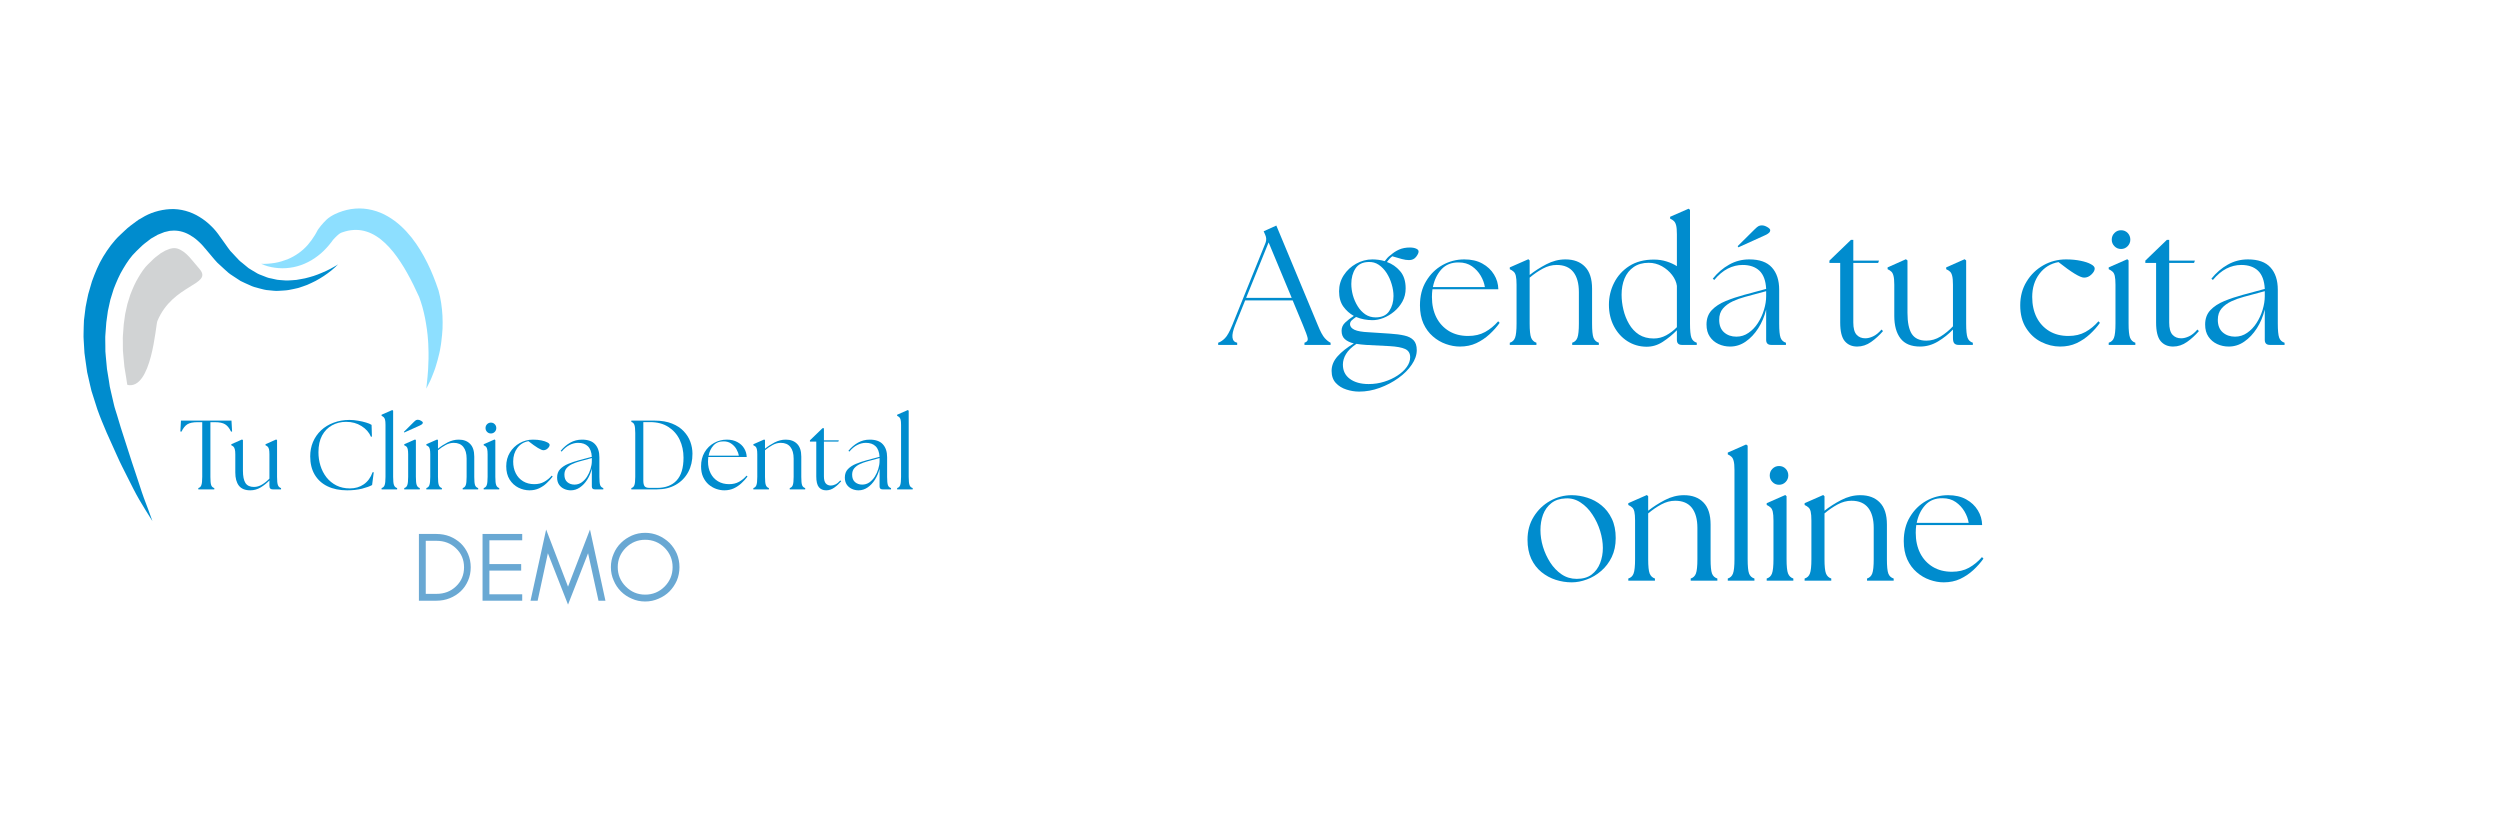 <svg xmlns="http://www.w3.org/2000/svg" xmlns:xlink="http://www.w3.org/1999/xlink" width="600" zoomAndPan="magnify" viewBox="0 0 450 150" height="200" preserveAspectRatio="xMidYMid meet" version="1.2"><defs><clipPath id="69cb1c0162"><path d="M 47 37.371 L 79.684 37.371 L 79.684 70 L 47 70 Z M 47 37.371 "/></clipPath><clipPath id="6d08d157f2"><path d="M 15 37.371 L 61 37.371 L 61 93.809 L 15 93.809 Z M 15 37.371 "/></clipPath></defs><g id="4508bf69e4"><rect x="0" width="450" y="0" height="150" style="fill:#ffffff;fill-opacity:1;stroke:none;"/><rect x="0" width="450" y="0" height="150" style="fill:#ffffff;fill-opacity:1;stroke:none;"/><g clip-rule="nonzero" clip-path="url(#69cb1c0162)"><path style=" stroke:none;fill-rule:nonzero;fill:#8ddfff;fill-opacity:1;" d="M 47.016 47.484 C 47.859 47.531 48.684 47.445 49.484 47.32 C 50.281 47.184 51.043 46.949 51.762 46.672 C 53.191 46.07 54.426 45.191 55.395 44.086 C 55.875 43.527 56.312 42.934 56.691 42.301 C 56.789 42.137 56.883 41.984 56.969 41.816 L 57.098 41.57 L 57.168 41.449 L 57.199 41.391 L 57.289 41.258 L 57.566 40.887 L 57.785 40.605 C 57.938 40.422 58.094 40.238 58.262 40.059 C 58.605 39.695 58.93 39.34 59.547 38.949 C 59.684 38.859 59.902 38.738 59.965 38.707 L 60.266 38.551 C 60.512 38.434 60.742 38.34 60.969 38.246 C 61.895 37.883 62.891 37.629 63.918 37.551 C 65.98 37.379 68.105 37.941 69.82 38.957 C 71.555 39.961 72.93 41.316 74.078 42.75 C 75.219 44.195 76.133 45.738 76.914 47.312 C 77.32 48.094 77.656 48.902 77.988 49.703 C 78.32 50.504 78.602 51.32 78.883 52.133 L 78.934 52.273 L 78.938 52.285 C 79.004 52.559 79.121 53.023 79.203 53.387 C 79.289 53.773 79.348 54.16 79.41 54.547 C 79.523 55.32 79.609 56.094 79.645 56.859 C 79.676 57.633 79.688 58.398 79.656 59.164 C 79.605 59.926 79.551 60.684 79.445 61.438 C 79.41 61.812 79.344 62.188 79.277 62.559 C 79.215 62.93 79.156 63.305 79.059 63.668 C 78.883 64.402 78.699 65.129 78.469 65.844 C 78.266 66.562 77.965 67.25 77.699 67.941 C 77.578 68.289 77.395 68.621 77.234 68.953 L 76.738 69.945 C 76.801 69.203 76.906 68.484 76.961 67.758 L 77.047 66.676 C 77.086 66.32 77.07 65.953 77.094 65.598 C 77.145 64.887 77.141 64.172 77.137 63.465 C 77.145 63.109 77.102 62.758 77.105 62.406 C 77.094 62.055 77.09 61.707 77.055 61.355 C 77.016 60.656 76.934 59.965 76.844 59.277 C 76.738 58.59 76.645 57.91 76.504 57.238 C 76.363 56.57 76.223 55.906 76.035 55.258 C 75.945 54.934 75.84 54.613 75.742 54.301 C 75.637 53.961 75.547 53.73 75.395 53.312 L 75.449 53.461 C 74.781 52 74.094 50.559 73.32 49.195 C 72.949 48.508 72.543 47.844 72.117 47.203 C 71.707 46.559 71.258 45.953 70.797 45.367 C 69.863 44.215 68.832 43.199 67.703 42.496 C 66.574 41.785 65.363 41.395 64.094 41.383 C 63.461 41.383 62.805 41.465 62.164 41.648 L 61.699 41.793 C 61.637 41.809 61.527 41.855 61.434 41.887 C 61.301 41.938 61.344 41.93 61.305 41.949 C 61.203 41.977 60.914 42.199 60.676 42.426 C 60.551 42.539 60.43 42.668 60.301 42.793 L 60.008 43.105 L 59.984 43.137 L 59.965 43.156 C 59.984 43.129 59.914 43.234 60.004 43.098 L 59.953 43.168 L 59.848 43.305 L 59.645 43.586 C 59.508 43.773 59.355 43.949 59.207 44.129 C 58.613 44.836 57.953 45.504 57.199 46.066 C 55.723 47.207 53.949 47.98 52.152 48.199 C 51.258 48.328 50.359 48.309 49.492 48.191 C 48.629 48.078 47.781 47.852 47.016 47.484 Z M 47.016 47.484 "/></g><path style=" stroke:none;fill-rule:nonzero;fill:#d1d3d4;fill-opacity:1;" d="M 35.922 48.426 C 35.809 48.293 34.504 46.742 34.504 46.742 L 34.496 46.742 L 34.184 46.371 L 33.957 46.129 L 33.789 45.961 C 33.703 45.879 33.625 45.793 33.539 45.723 L 33.418 45.617 C 33.18 45.398 32.875 45.188 32.523 44.992 C 32.129 44.773 31.734 44.66 31.363 44.66 C 31.297 44.66 31.234 44.664 31.172 44.672 L 30.98 44.691 C 30.844 44.727 30.754 44.746 30.664 44.766 C 30.609 44.773 30.57 44.785 30.539 44.793 L 29.77 45.102 L 28.926 45.586 L 27.938 46.344 C 27.777 46.465 27.551 46.691 27.312 46.926 C 27.102 47.133 26.891 47.344 26.68 47.539 C 25.992 48.184 25.418 49.078 24.906 49.945 C 24.352 50.852 23.918 51.844 23.449 53.059 C 23.266 53.613 23.09 54.172 22.926 54.734 L 22.531 56.527 L 22.277 58.355 L 22.121 60.441 C 22.094 60.68 22.102 61.016 22.113 61.371 C 22.117 61.668 22.121 61.969 22.117 62.266 L 22.125 63.109 L 22.207 64.047 L 22.391 66.016 C 22.508 66.703 22.625 67.395 22.73 68.09 L 22.867 69.012 L 22.93 69.285 C 27.305 70.238 28.023 58.531 28.32 57.809 C 31.082 51.109 38.387 51.309 35.922 48.426 Z M 35.922 48.426 "/><g clip-rule="nonzero" clip-path="url(#6d08d157f2)"><path style=" stroke:none;fill-rule:nonzero;fill:#008cce;fill-opacity:1;" d="M 60.848 47.59 C 60.465 47.988 60.051 48.355 59.617 48.707 C 59.18 49.051 58.738 49.391 58.27 49.691 C 57.805 50.02 57.305 50.273 56.816 50.559 C 56.32 50.832 55.793 51.039 55.277 51.285 C 54.75 51.504 54.191 51.656 53.645 51.844 C 53.09 51.992 52.516 52.082 51.941 52.203 C 51.367 52.301 50.777 52.301 50.184 52.348 C 49.59 52.41 49 52.293 48.402 52.25 C 47.801 52.227 47.227 52.051 46.645 51.902 C 46.059 51.754 45.473 51.602 44.941 51.328 C 44.398 51.078 43.832 50.852 43.301 50.574 L 41.801 49.59 C 41.281 49.273 40.848 48.883 40.418 48.477 L 39.109 47.273 C 38.695 46.855 38.348 46.395 37.965 45.953 L 36.836 44.613 L 36.914 44.715 L 36.551 44.281 L 36.23 43.934 C 35.996 43.715 35.781 43.48 35.543 43.285 C 35.078 42.863 34.574 42.523 34.055 42.234 C 33.023 41.668 31.93 41.422 30.84 41.535 C 30.566 41.52 30.297 41.621 30.02 41.676 C 29.75 41.73 29.473 41.789 29.203 41.93 L 28.383 42.258 L 27.578 42.723 L 27.176 42.949 L 26.789 43.25 L 26.016 43.844 C 25.5 44.242 25.043 44.758 24.547 45.211 C 23.586 46.117 22.875 47.184 22.188 48.34 C 21.488 49.477 20.965 50.734 20.469 52 C 20.262 52.648 20.055 53.297 19.863 53.953 L 19.422 55.969 L 19.137 58.023 L 18.98 60.105 C 18.906 60.797 18.973 61.504 18.961 62.203 L 18.969 63.262 L 19.059 64.316 L 19.258 66.434 C 19.379 67.137 19.5 67.836 19.605 68.543 L 19.766 69.609 L 20.004 70.656 L 20.492 72.762 C 20.617 73.387 20.91 74.156 21.105 74.844 L 21.746 76.98 C 22.664 79.77 23.52 82.59 24.48 85.395 C 24.973 86.789 25.383 88.234 25.891 89.617 C 26.422 90.988 26.934 92.383 27.438 93.805 C 26.645 92.555 25.855 91.281 25.09 89.984 C 24.328 88.68 23.684 87.344 23.008 86.012 C 22.34 84.672 21.641 83.348 21.039 81.969 L 19.188 77.855 C 18.602 76.461 18.043 75.164 17.516 73.664 L 16.82 71.477 L 16.469 70.375 L 16.203 69.258 C 16.02 68.504 15.852 67.75 15.688 66.996 C 15.562 66.234 15.469 65.461 15.359 64.691 L 15.203 63.535 L 15.133 62.363 C 15.105 61.582 15.004 60.805 15.043 60.016 C 15.066 59.23 15.066 58.438 15.113 57.652 L 15.406 55.289 C 15.547 54.504 15.723 53.727 15.883 52.945 C 16.09 52.172 16.32 51.398 16.555 50.637 C 17.113 49.125 17.711 47.617 18.566 46.211 C 19.402 44.836 20.398 43.43 21.613 42.305 C 22.223 41.758 22.766 41.172 23.43 40.668 L 24.438 39.918 L 24.945 39.551 L 25.512 39.23 C 26.949 38.316 28.762 37.742 30.617 37.641 C 32.5 37.539 34.406 38.105 35.922 39.055 C 36.684 39.523 37.383 40.066 37.992 40.672 C 38.312 40.965 38.59 41.285 38.867 41.613 L 39.258 42.113 C 39.387 42.293 39.516 42.465 39.574 42.562 L 39.656 42.668 L 40.551 43.918 C 40.855 44.332 41.133 44.773 41.457 45.164 L 42.492 46.27 C 42.832 46.648 43.176 47.023 43.582 47.309 L 44.742 48.266 C 45.152 48.543 45.594 48.77 46.016 49.035 C 46.434 49.32 46.898 49.484 47.363 49.656 C 47.824 49.84 48.285 50.047 48.785 50.113 C 49.273 50.191 49.758 50.383 50.27 50.398 C 50.77 50.422 51.281 50.504 51.793 50.488 C 52.309 50.449 52.828 50.445 53.344 50.383 C 53.859 50.285 54.379 50.215 54.898 50.102 C 55.406 49.957 55.934 49.855 56.438 49.676 C 56.938 49.488 57.457 49.336 57.941 49.102 C 58.949 48.695 59.914 48.176 60.848 47.59 Z M 60.848 47.59 "/></g><g style="fill:#008cce;fill-opacity:1;"><g transform="translate(32.183, 88.087)"><path style="stroke:none" d="M 3.516 0 L 3.516 -0.234 C 3.785 -0.316 3.969 -0.492 4.062 -0.766 C 4.164 -1.035 4.219 -1.531 4.219 -2.25 L 4.219 -12.094 L 3.359 -12.094 C 2.566 -12.094 1.961 -11.969 1.547 -11.719 C 1.141 -11.469 0.785 -11.023 0.484 -10.391 L 0.281 -10.422 L 0.391 -12.375 L 9.484 -12.375 L 9.594 -10.422 L 9.406 -10.391 C 9.102 -11.023 8.742 -11.469 8.328 -11.719 C 7.922 -11.969 7.316 -12.094 6.516 -12.094 L 5.688 -12.094 L 5.688 -2.25 C 5.688 -1.531 5.734 -1.035 5.828 -0.766 C 5.93 -0.492 6.117 -0.316 6.391 -0.234 L 6.391 0 Z M 3.516 0 "/></g></g><g style="fill:#008cce;fill-opacity:1;"><g transform="translate(41.198, 88.087)"><path style="stroke:none" d="M 3.859 0.172 C 2.922 0.172 2.234 -0.109 1.797 -0.672 C 1.367 -1.234 1.156 -2.023 1.156 -3.047 L 1.156 -6.312 C 1.156 -6.719 1.125 -7.023 1.062 -7.234 C 1.008 -7.441 0.93 -7.594 0.828 -7.688 C 0.734 -7.781 0.602 -7.863 0.438 -7.938 L 0.438 -8.125 L 2.375 -8.984 L 2.531 -8.859 L 2.531 -3.359 C 2.531 -2.359 2.68 -1.617 2.984 -1.141 C 3.297 -0.672 3.801 -0.438 4.5 -0.438 C 5.02 -0.438 5.516 -0.582 5.984 -0.875 C 6.461 -1.164 6.898 -1.52 7.297 -1.938 L 7.297 -6.312 C 7.297 -6.719 7.27 -7.023 7.219 -7.234 C 7.164 -7.441 7.086 -7.594 6.984 -7.688 C 6.891 -7.781 6.758 -7.863 6.594 -7.938 L 6.594 -8.125 L 8.516 -8.984 L 8.672 -8.859 L 8.672 -2.25 C 8.672 -1.531 8.723 -1.035 8.828 -0.766 C 8.93 -0.492 9.117 -0.316 9.391 -0.234 L 9.391 0 L 7.875 0 C 7.688 0 7.539 -0.051 7.438 -0.156 C 7.344 -0.258 7.297 -0.441 7.297 -0.703 L 7.297 -1.609 C 6.848 -1.141 6.328 -0.723 5.734 -0.359 C 5.141 -0.004 4.516 0.172 3.859 0.172 Z M 3.859 0.172 "/></g></g><g style="fill:#008cce;fill-opacity:1;"><g transform="translate(51.203, 88.087)"><path style="stroke:none" d=""/></g></g><g style="fill:#008cce;fill-opacity:1;"><g transform="translate(54.915, 88.087)"><path style="stroke:none" d="M 7.578 0.172 C 6.223 0.172 5.047 -0.066 4.047 -0.547 C 3.055 -1.023 2.285 -1.723 1.734 -2.641 C 1.191 -3.555 0.922 -4.656 0.922 -5.938 C 0.922 -6.875 1.086 -7.738 1.422 -8.531 C 1.766 -9.332 2.25 -10.031 2.875 -10.625 C 3.508 -11.219 4.258 -11.676 5.125 -12 C 6 -12.332 6.953 -12.5 7.984 -12.5 C 8.492 -12.5 9.008 -12.453 9.531 -12.359 C 10.062 -12.273 10.539 -12.164 10.969 -12.031 C 11.406 -11.906 11.738 -11.766 11.969 -11.609 L 12.031 -9.5 L 11.859 -9.469 C 11.516 -10.27 10.941 -10.914 10.141 -11.406 C 9.348 -11.906 8.43 -12.156 7.391 -12.156 C 6.453 -12.156 5.609 -11.945 4.859 -11.531 C 4.109 -11.125 3.508 -10.516 3.062 -9.703 C 2.625 -8.891 2.406 -7.883 2.406 -6.688 C 2.406 -5.852 2.523 -5.047 2.766 -4.266 C 3.004 -3.492 3.363 -2.797 3.844 -2.172 C 4.332 -1.555 4.93 -1.066 5.641 -0.703 C 6.348 -0.348 7.16 -0.172 8.078 -0.172 C 9.023 -0.172 9.852 -0.414 10.562 -0.906 C 11.281 -1.406 11.812 -2.133 12.156 -3.094 L 12.359 -3.078 L 12.062 -0.781 C 11.656 -0.551 11.051 -0.332 10.25 -0.125 C 9.457 0.07 8.566 0.172 7.578 0.172 Z M 7.578 0.172 "/></g></g><g style="fill:#008cce;fill-opacity:1;"><g transform="translate(68.014, 88.087)"><path style="stroke:none" d="M 0.672 0 L 0.672 -0.234 C 0.941 -0.316 1.125 -0.492 1.219 -0.766 C 1.32 -1.035 1.375 -1.531 1.375 -2.25 L 1.375 -11.609 C 1.375 -12.023 1.348 -12.332 1.297 -12.531 C 1.242 -12.738 1.164 -12.891 1.062 -12.984 C 0.969 -13.078 0.836 -13.16 0.672 -13.234 L 0.672 -13.438 L 2.594 -14.281 L 2.75 -14.156 L 2.75 -2.25 C 2.75 -1.531 2.801 -1.035 2.906 -0.766 C 3.008 -0.492 3.195 -0.316 3.469 -0.234 L 3.469 0 Z M 0.672 0 "/></g></g><g style="fill:#008cce;fill-opacity:1;"><g transform="translate(72.203, 88.087)"><path style="stroke:none" d="M 0.562 0 L 0.562 -0.234 C 0.832 -0.316 1.016 -0.492 1.109 -0.766 C 1.211 -1.035 1.266 -1.531 1.266 -2.25 L 1.266 -6.312 C 1.266 -6.719 1.238 -7.023 1.188 -7.234 C 1.145 -7.441 1.07 -7.594 0.969 -7.688 C 0.863 -7.781 0.727 -7.863 0.562 -7.938 L 0.562 -8.125 L 2.516 -8.984 L 2.656 -8.859 L 2.656 -2.25 C 2.656 -1.531 2.707 -1.035 2.812 -0.766 C 2.914 -0.492 3.098 -0.316 3.359 -0.234 L 3.359 0 Z M 0.5 -10.359 L 2.281 -12.125 C 2.469 -12.312 2.609 -12.426 2.703 -12.469 C 2.805 -12.508 2.91 -12.531 3.016 -12.531 C 3.203 -12.531 3.395 -12.469 3.594 -12.344 C 3.801 -12.227 3.906 -12.117 3.906 -12.016 C 3.906 -11.922 3.863 -11.832 3.781 -11.75 C 3.707 -11.676 3.57 -11.594 3.375 -11.5 L 0.562 -10.234 Z M 0.5 -10.359 "/></g></g><g style="fill:#008cce;fill-opacity:1;"><g transform="translate(76.18, 88.087)"><path style="stroke:none" d="M 0.562 0 L 0.562 -0.234 C 0.832 -0.316 1.016 -0.492 1.109 -0.766 C 1.211 -1.035 1.266 -1.531 1.266 -2.25 L 1.266 -6.312 C 1.266 -6.719 1.238 -7.023 1.188 -7.234 C 1.145 -7.441 1.07 -7.594 0.969 -7.688 C 0.863 -7.781 0.727 -7.863 0.562 -7.938 L 0.562 -8.125 L 2.516 -8.984 L 2.656 -8.859 L 2.656 -7.328 C 3.164 -7.742 3.742 -8.117 4.391 -8.453 C 5.047 -8.785 5.711 -8.953 6.391 -8.953 C 7.266 -8.953 7.945 -8.695 8.438 -8.188 C 8.938 -7.688 9.188 -6.922 9.188 -5.891 L 9.188 -2.25 C 9.188 -1.531 9.234 -1.035 9.328 -0.766 C 9.43 -0.492 9.617 -0.316 9.891 -0.234 L 9.891 0 L 7.109 0 L 7.109 -0.234 C 7.379 -0.316 7.562 -0.492 7.656 -0.766 C 7.758 -1.035 7.812 -1.531 7.812 -2.25 L 7.812 -5.531 C 7.812 -6.445 7.613 -7.148 7.219 -7.641 C 6.832 -8.129 6.254 -8.375 5.484 -8.375 C 4.992 -8.375 4.508 -8.242 4.031 -7.984 C 3.562 -7.734 3.102 -7.422 2.656 -7.047 L 2.656 -2.25 C 2.656 -1.531 2.707 -1.035 2.812 -0.766 C 2.914 -0.492 3.098 -0.316 3.359 -0.234 L 3.359 0 Z M 0.562 0 "/></g></g><g style="fill:#008cce;fill-opacity:1;"><g transform="translate(86.504, 88.087)"><path style="stroke:none" d="M 0.562 0 L 0.562 -0.234 C 0.832 -0.316 1.016 -0.492 1.109 -0.766 C 1.211 -1.035 1.266 -1.531 1.266 -2.25 L 1.266 -6.312 C 1.266 -6.719 1.238 -7.023 1.188 -7.234 C 1.145 -7.441 1.07 -7.594 0.969 -7.688 C 0.863 -7.781 0.727 -7.863 0.562 -7.938 L 0.562 -8.125 L 2.516 -8.984 L 2.656 -8.859 L 2.656 -2.25 C 2.656 -1.531 2.707 -1.035 2.812 -0.766 C 2.914 -0.492 3.098 -0.316 3.359 -0.234 L 3.359 0 Z M 0.891 -11.031 C 0.891 -11.312 0.984 -11.547 1.172 -11.734 C 1.359 -11.922 1.586 -12.016 1.859 -12.016 C 2.141 -12.016 2.367 -11.922 2.547 -11.734 C 2.734 -11.547 2.828 -11.312 2.828 -11.031 C 2.828 -10.77 2.734 -10.539 2.547 -10.344 C 2.359 -10.156 2.129 -10.062 1.859 -10.062 C 1.586 -10.062 1.359 -10.156 1.172 -10.344 C 0.984 -10.539 0.891 -10.77 0.891 -11.031 Z M 0.891 -11.031 "/></g></g><g style="fill:#008cce;fill-opacity:1;"><g transform="translate(90.481, 88.087)"><path style="stroke:none" d="M 4.828 0.172 C 4.141 0.172 3.473 0.008 2.828 -0.312 C 2.191 -0.633 1.664 -1.117 1.25 -1.766 C 0.844 -2.41 0.641 -3.207 0.641 -4.156 C 0.641 -5.082 0.859 -5.906 1.297 -6.625 C 1.742 -7.352 2.332 -7.922 3.062 -8.328 C 3.789 -8.742 4.582 -8.953 5.438 -8.953 C 6.008 -8.953 6.52 -8.906 6.969 -8.812 C 7.426 -8.719 7.785 -8.598 8.047 -8.453 C 8.316 -8.316 8.453 -8.164 8.453 -8 C 8.453 -7.801 8.336 -7.594 8.109 -7.375 C 7.879 -7.156 7.617 -7.047 7.328 -7.047 C 6.922 -7.047 6.023 -7.586 4.641 -8.672 C 3.816 -8.535 3.148 -8.129 2.641 -7.453 C 2.141 -6.785 1.891 -5.973 1.891 -5.016 C 1.891 -4.211 2.047 -3.504 2.359 -2.891 C 2.672 -2.273 3.113 -1.797 3.688 -1.453 C 4.258 -1.109 4.926 -0.938 5.688 -0.938 C 6.375 -0.938 6.969 -1.078 7.469 -1.359 C 7.977 -1.641 8.43 -2.008 8.828 -2.469 L 9 -2.312 C 8.695 -1.906 8.336 -1.508 7.922 -1.125 C 7.516 -0.738 7.055 -0.426 6.547 -0.188 C 6.035 0.051 5.461 0.172 4.828 0.172 Z M 4.828 0.172 "/></g></g><g style="fill:#008cce;fill-opacity:1;"><g transform="translate(99.655, 88.087)"><path style="stroke:none" d="M 7.406 0 C 7.051 0 6.875 -0.176 6.875 -0.531 L 6.875 -3.719 C 6.695 -3 6.422 -2.344 6.047 -1.75 C 5.672 -1.156 5.227 -0.688 4.719 -0.344 C 4.219 0 3.676 0.172 3.094 0.172 C 2.656 0.172 2.25 0.082 1.875 -0.094 C 1.5 -0.27 1.195 -0.523 0.969 -0.859 C 0.738 -1.203 0.625 -1.629 0.625 -2.141 C 0.625 -2.754 0.805 -3.254 1.172 -3.641 C 1.535 -4.023 2.02 -4.344 2.625 -4.594 C 3.227 -4.844 3.879 -5.062 4.578 -5.25 L 6.875 -5.859 C 6.82 -6.723 6.582 -7.359 6.156 -7.766 C 5.738 -8.172 5.156 -8.375 4.406 -8.375 C 3.875 -8.375 3.359 -8.242 2.859 -7.984 C 2.359 -7.734 1.883 -7.336 1.438 -6.797 L 1.266 -6.938 C 1.773 -7.562 2.348 -8.051 2.984 -8.406 C 3.629 -8.77 4.336 -8.953 5.109 -8.953 C 6.18 -8.953 6.969 -8.672 7.469 -8.109 C 7.977 -7.555 8.234 -6.781 8.234 -5.781 L 8.234 -2.25 C 8.234 -1.531 8.281 -1.035 8.375 -0.766 C 8.477 -0.492 8.664 -0.316 8.938 -0.234 L 8.938 0 Z M 1.938 -2.641 C 1.938 -2.055 2.109 -1.613 2.453 -1.312 C 2.805 -1.008 3.238 -0.859 3.75 -0.859 C 4.219 -0.859 4.645 -0.988 5.031 -1.25 C 5.414 -1.52 5.742 -1.867 6.016 -2.297 C 6.285 -2.723 6.492 -3.18 6.641 -3.672 C 6.797 -4.172 6.875 -4.648 6.875 -5.109 L 6.875 -5.641 L 4.641 -5.031 C 4.211 -4.914 3.785 -4.758 3.359 -4.562 C 2.941 -4.375 2.598 -4.125 2.328 -3.812 C 2.066 -3.508 1.938 -3.117 1.938 -2.641 Z M 1.938 -2.641 "/></g></g><g style="fill:#008cce;fill-opacity:1;"><g transform="translate(109.024, 88.087)"><path style="stroke:none" d=""/></g></g><g style="fill:#008cce;fill-opacity:1;"><g transform="translate(112.736, 88.087)"><path style="stroke:none" d="M 0.906 0 L 0.906 -0.234 C 1.176 -0.316 1.359 -0.492 1.453 -0.766 C 1.555 -1.035 1.609 -1.531 1.609 -2.25 L 1.609 -10.125 C 1.609 -10.852 1.555 -11.348 1.453 -11.609 C 1.359 -11.879 1.176 -12.055 0.906 -12.141 L 0.906 -12.375 L 5.125 -12.375 C 6.332 -12.375 7.367 -12.195 8.234 -11.844 C 9.098 -11.5 9.801 -11.035 10.344 -10.453 C 10.883 -9.879 11.281 -9.242 11.531 -8.547 C 11.781 -7.848 11.906 -7.141 11.906 -6.422 C 11.914 -5.18 11.66 -4.078 11.141 -3.109 C 10.617 -2.141 9.875 -1.379 8.906 -0.828 C 7.945 -0.273 6.82 0 5.531 0 Z M 3.062 -1.562 C 3.062 -1.145 3.129 -0.82 3.266 -0.594 C 3.41 -0.375 3.723 -0.266 4.203 -0.266 L 5.5 -0.266 C 7.039 -0.266 8.223 -0.707 9.047 -1.594 C 9.879 -2.488 10.297 -3.859 10.297 -5.703 C 10.297 -6.879 10.066 -7.953 9.609 -8.922 C 9.148 -9.891 8.473 -10.66 7.578 -11.234 C 6.68 -11.816 5.578 -12.109 4.266 -12.109 L 3.062 -12.109 Z M 3.062 -1.562 "/></g></g><g style="fill:#008cce;fill-opacity:1;"><g transform="translate(125.551, 88.087)"><path style="stroke:none" d="M 4.828 0.172 C 4.336 0.172 3.844 0.082 3.344 -0.094 C 2.852 -0.27 2.398 -0.535 1.984 -0.891 C 1.578 -1.254 1.25 -1.707 1 -2.25 C 0.758 -2.789 0.641 -3.426 0.641 -4.156 C 0.641 -5.125 0.852 -5.969 1.281 -6.688 C 1.707 -7.406 2.273 -7.961 2.984 -8.359 C 3.691 -8.754 4.457 -8.953 5.281 -8.953 C 6.02 -8.953 6.648 -8.805 7.172 -8.516 C 7.703 -8.234 8.109 -7.859 8.391 -7.391 C 8.68 -6.922 8.836 -6.398 8.859 -5.828 L 1.938 -5.828 C 1.906 -5.566 1.891 -5.297 1.891 -5.016 C 1.891 -4.211 2.047 -3.504 2.359 -2.891 C 2.672 -2.273 3.113 -1.797 3.688 -1.453 C 4.258 -1.109 4.926 -0.938 5.688 -0.938 C 6.375 -0.938 6.969 -1.078 7.469 -1.359 C 7.977 -1.641 8.43 -2.008 8.828 -2.469 L 9 -2.312 C 8.695 -1.906 8.336 -1.508 7.922 -1.125 C 7.516 -0.738 7.055 -0.426 6.547 -0.188 C 6.035 0.051 5.461 0.172 4.828 0.172 Z M 2 -6.062 L 7.438 -6.062 C 7.375 -6.457 7.227 -6.852 7 -7.25 C 6.77 -7.645 6.461 -7.973 6.078 -8.234 C 5.703 -8.504 5.242 -8.641 4.703 -8.641 C 3.941 -8.648 3.332 -8.406 2.875 -7.906 C 2.426 -7.414 2.133 -6.801 2 -6.062 Z M 2 -6.062 "/></g></g><g style="fill:#008cce;fill-opacity:1;"><g transform="translate(135.044, 88.087)"><path style="stroke:none" d="M 0.562 0 L 0.562 -0.234 C 0.832 -0.316 1.016 -0.492 1.109 -0.766 C 1.211 -1.035 1.266 -1.531 1.266 -2.25 L 1.266 -6.312 C 1.266 -6.719 1.238 -7.023 1.188 -7.234 C 1.145 -7.441 1.07 -7.594 0.969 -7.688 C 0.863 -7.781 0.727 -7.863 0.562 -7.938 L 0.562 -8.125 L 2.516 -8.984 L 2.656 -8.859 L 2.656 -7.328 C 3.164 -7.742 3.742 -8.117 4.391 -8.453 C 5.047 -8.785 5.711 -8.953 6.391 -8.953 C 7.266 -8.953 7.945 -8.695 8.438 -8.188 C 8.938 -7.688 9.188 -6.922 9.188 -5.891 L 9.188 -2.25 C 9.188 -1.531 9.234 -1.035 9.328 -0.766 C 9.43 -0.492 9.617 -0.316 9.891 -0.234 L 9.891 0 L 7.109 0 L 7.109 -0.234 C 7.379 -0.316 7.562 -0.492 7.656 -0.766 C 7.758 -1.035 7.812 -1.531 7.812 -2.25 L 7.812 -5.531 C 7.812 -6.445 7.613 -7.148 7.219 -7.641 C 6.832 -8.129 6.254 -8.375 5.484 -8.375 C 4.992 -8.375 4.508 -8.242 4.031 -7.984 C 3.562 -7.734 3.102 -7.422 2.656 -7.047 L 2.656 -2.25 C 2.656 -1.531 2.707 -1.035 2.812 -0.766 C 2.914 -0.492 3.098 -0.316 3.359 -0.234 L 3.359 0 Z M 0.562 0 "/></g></g><g style="fill:#008cce;fill-opacity:1;"><g transform="translate(145.367, 88.087)"><path style="stroke:none" d="M 3.344 0.172 C 2.789 0.172 2.352 -0.016 2.031 -0.391 C 1.719 -0.773 1.562 -1.426 1.562 -2.344 L 1.562 -8.594 L 0.422 -8.594 L 0.422 -8.828 L 2.688 -11.016 L 2.938 -11.016 L 2.938 -8.828 L 5.625 -8.828 L 5.531 -8.594 L 2.938 -8.594 L 2.938 -2.344 C 2.938 -1.75 3.051 -1.32 3.281 -1.062 C 3.508 -0.812 3.812 -0.688 4.188 -0.688 C 4.438 -0.688 4.707 -0.754 5 -0.891 C 5.289 -1.023 5.586 -1.266 5.891 -1.609 L 6.047 -1.453 C 5.672 -1.016 5.254 -0.633 4.797 -0.312 C 4.348 0.008 3.863 0.172 3.344 0.172 Z M 3.344 0.172 "/></g></g><g style="fill:#008cce;fill-opacity:1;"><g transform="translate(151.447, 88.087)"><path style="stroke:none" d="M 7.406 0 C 7.051 0 6.875 -0.176 6.875 -0.531 L 6.875 -3.719 C 6.695 -3 6.422 -2.344 6.047 -1.75 C 5.672 -1.156 5.227 -0.688 4.719 -0.344 C 4.219 0 3.676 0.172 3.094 0.172 C 2.656 0.172 2.25 0.082 1.875 -0.094 C 1.5 -0.27 1.195 -0.523 0.969 -0.859 C 0.738 -1.203 0.625 -1.629 0.625 -2.141 C 0.625 -2.754 0.805 -3.254 1.172 -3.641 C 1.535 -4.023 2.02 -4.344 2.625 -4.594 C 3.227 -4.844 3.879 -5.062 4.578 -5.25 L 6.875 -5.859 C 6.82 -6.723 6.582 -7.359 6.156 -7.766 C 5.738 -8.172 5.156 -8.375 4.406 -8.375 C 3.875 -8.375 3.359 -8.242 2.859 -7.984 C 2.359 -7.734 1.883 -7.336 1.438 -6.797 L 1.266 -6.938 C 1.773 -7.562 2.348 -8.051 2.984 -8.406 C 3.629 -8.77 4.336 -8.953 5.109 -8.953 C 6.18 -8.953 6.969 -8.672 7.469 -8.109 C 7.977 -7.555 8.234 -6.781 8.234 -5.781 L 8.234 -2.25 C 8.234 -1.531 8.281 -1.035 8.375 -0.766 C 8.477 -0.492 8.664 -0.316 8.938 -0.234 L 8.938 0 Z M 1.938 -2.641 C 1.938 -2.055 2.109 -1.613 2.453 -1.312 C 2.805 -1.008 3.238 -0.859 3.75 -0.859 C 4.219 -0.859 4.645 -0.988 5.031 -1.25 C 5.414 -1.52 5.742 -1.867 6.016 -2.297 C 6.285 -2.723 6.492 -3.18 6.641 -3.672 C 6.797 -4.172 6.875 -4.648 6.875 -5.109 L 6.875 -5.641 L 4.641 -5.031 C 4.211 -4.914 3.785 -4.758 3.359 -4.562 C 2.941 -4.375 2.598 -4.125 2.328 -3.812 C 2.066 -3.508 1.938 -3.117 1.938 -2.641 Z M 1.938 -2.641 "/></g></g><g style="fill:#008cce;fill-opacity:1;"><g transform="translate(160.816, 88.087)"><path style="stroke:none" d="M 0.672 0 L 0.672 -0.234 C 0.941 -0.316 1.125 -0.492 1.219 -0.766 C 1.32 -1.035 1.375 -1.531 1.375 -2.25 L 1.375 -11.609 C 1.375 -12.023 1.348 -12.332 1.297 -12.531 C 1.242 -12.738 1.164 -12.891 1.062 -12.984 C 0.969 -13.078 0.836 -13.16 0.672 -13.234 L 0.672 -13.438 L 2.594 -14.281 L 2.75 -14.156 L 2.75 -2.25 C 2.75 -1.531 2.801 -1.035 2.906 -0.766 C 3.008 -0.492 3.195 -0.316 3.469 -0.234 L 3.469 0 Z M 0.672 0 "/></g></g><g style="fill:#69a8d3;fill-opacity:1;"><g transform="translate(74.075, 108.128)"><path style="stroke:none" d="M 10.656 -6.016 C 10.656 -5.141 10.492 -4.336 10.172 -3.609 C 9.848 -2.859 9.41 -2.223 8.859 -1.703 C 8.297 -1.172 7.641 -0.754 6.891 -0.453 C 6.141 -0.148 5.332 0 4.469 0 L 1.328 0 L 1.328 -12.016 L 4.469 -12.016 C 5.332 -12.016 6.141 -11.867 6.891 -11.578 C 7.641 -11.266 8.297 -10.848 8.859 -10.328 C 9.41 -9.797 9.848 -9.16 10.172 -8.422 C 10.492 -7.68 10.656 -6.879 10.656 -6.016 Z M 9.453 -6.016 C 9.453 -7.379 8.969 -8.52 8 -9.438 C 7.062 -10.332 5.895 -10.781 4.5 -10.781 L 2.562 -10.781 L 2.562 -1.234 L 4.5 -1.234 C 5.895 -1.234 7.062 -1.68 8 -2.578 C 8.969 -3.492 9.453 -4.641 9.453 -6.016 Z M 9.453 -6.016 "/></g></g><g style="fill:#69a8d3;fill-opacity:1;"><g transform="translate(85.53, 108.128)"><path style="stroke:none" d="M 8.469 0 L 1.328 0 L 1.328 -12.016 L 8.469 -12.016 L 8.469 -10.875 L 2.562 -10.875 L 2.562 -6.594 L 8.281 -6.594 L 8.281 -5.422 L 2.562 -5.422 L 2.562 -1.156 L 8.469 -1.156 Z M 8.469 0 "/></g></g><g style="fill:#69a8d3;fill-opacity:1;"><g transform="translate(95.322, 108.128)"><path style="stroke:none" d="M 12.406 0 L 10.531 -8.547 L 6.922 0.703 L 3.297 -8.547 L 1.453 0 L 0.172 0 L 2.984 -12.812 L 6.922 -2.531 L 10.875 -12.812 L 13.656 0 Z M 12.406 0 "/></g></g><g style="fill:#69a8d3;fill-opacity:1;"><g transform="translate(109.163, 108.128)"><path style="stroke:none" d="M 11.906 -6.047 C 11.906 -7.398 11.426 -8.562 10.469 -9.531 C 9.5 -10.488 8.332 -10.969 6.969 -10.969 C 5.613 -10.969 4.453 -10.488 3.484 -9.531 C 2.516 -8.562 2.031 -7.398 2.031 -6.047 C 2.031 -4.68 2.516 -3.516 3.484 -2.547 C 4.453 -1.578 5.613 -1.094 6.969 -1.094 C 8.332 -1.094 9.5 -1.578 10.469 -2.547 C 11.426 -3.516 11.906 -4.68 11.906 -6.047 Z M 13.141 -6.047 C 13.141 -5.191 12.984 -4.391 12.672 -3.641 C 12.336 -2.891 11.895 -2.234 11.344 -1.672 C 10.781 -1.109 10.117 -0.672 9.359 -0.359 C 8.609 -0.023 7.812 0.141 6.969 0.141 C 6.113 0.141 5.316 -0.023 4.578 -0.359 C 3.828 -0.672 3.172 -1.109 2.609 -1.672 C 2.047 -2.234 1.609 -2.891 1.297 -3.641 C 0.961 -4.391 0.797 -5.191 0.797 -6.047 C 0.797 -6.891 0.961 -7.691 1.297 -8.453 C 1.609 -9.203 2.047 -9.852 2.609 -10.406 C 3.172 -10.957 3.828 -11.398 4.578 -11.734 C 5.316 -12.055 6.113 -12.219 6.969 -12.219 C 7.812 -12.219 8.609 -12.055 9.359 -11.734 C 10.117 -11.398 10.781 -10.957 11.344 -10.406 C 11.895 -9.852 12.336 -9.203 12.672 -8.453 C 12.984 -7.691 13.141 -6.891 13.141 -6.047 Z M 13.141 -6.047 "/></g></g><g style="fill:#008cce;fill-opacity:1;"><g transform="translate(219.787, 62.083)"><path style="stroke:none" d="M -0.516 0 L -0.516 -0.391 C -0.086 -0.535 0.32 -0.812 0.719 -1.219 C 1.125 -1.633 1.562 -2.422 2.031 -3.578 L 8.016 -18.391 C 8.191 -18.867 8.172 -19.344 7.953 -19.812 L 7.672 -20.453 L 9.953 -21.484 L 17.422 -3.547 C 17.879 -2.41 18.297 -1.633 18.672 -1.219 C 19.047 -0.812 19.395 -0.535 19.719 -0.391 L 19.719 0 L 15.016 0 L 15.016 -0.391 C 15.484 -0.535 15.676 -0.812 15.594 -1.219 C 15.508 -1.633 15.227 -2.41 14.75 -3.547 L 12.891 -8.016 L 4.344 -8.016 L 2.547 -3.578 C 1.773 -1.66 1.895 -0.598 2.906 -0.391 L 2.906 0 Z M 4.516 -8.469 L 12.719 -8.469 L 8.562 -18.453 Z M 4.516 -8.469 "/></g></g><g style="fill:#008cce;fill-opacity:1;"><g transform="translate(239.236, 62.083)"><path style="stroke:none" d="M 5.406 8.406 C 4.633 8.406 3.867 8.281 3.109 8.031 C 2.348 7.789 1.711 7.395 1.203 6.844 C 0.703 6.301 0.453 5.578 0.453 4.672 C 0.453 3.723 0.812 2.848 1.531 2.047 C 2.25 1.242 3.223 0.473 4.453 -0.266 C 3.766 -0.43 3.223 -0.691 2.828 -1.047 C 2.441 -1.398 2.25 -1.898 2.25 -2.547 C 2.25 -3.117 2.461 -3.609 2.891 -4.016 C 3.328 -4.43 3.848 -4.832 4.453 -5.219 C 3.711 -5.625 3.082 -6.188 2.562 -6.906 C 2.051 -7.625 1.797 -8.539 1.797 -9.656 C 1.797 -10.719 2.078 -11.68 2.641 -12.547 C 3.203 -13.41 3.941 -14.098 4.859 -14.609 C 5.785 -15.129 6.766 -15.391 7.797 -15.391 C 8.16 -15.391 8.535 -15.363 8.922 -15.312 C 9.305 -15.258 9.672 -15.18 10.016 -15.078 C 10.172 -15.285 10.332 -15.484 10.5 -15.672 C 10.676 -15.859 10.867 -16.023 11.078 -16.172 C 11.535 -16.578 12.039 -16.906 12.594 -17.156 C 13.156 -17.406 13.801 -17.531 14.531 -17.531 C 15 -17.531 15.379 -17.461 15.672 -17.328 C 15.961 -17.203 16.109 -17.031 16.109 -16.812 C 16.109 -16.551 15.957 -16.227 15.656 -15.844 C 15.352 -15.457 14.93 -15.266 14.391 -15.266 C 14.004 -15.266 13.578 -15.328 13.109 -15.453 C 12.641 -15.586 12.062 -15.754 11.375 -15.953 C 11.051 -15.711 10.727 -15.367 10.406 -14.922 C 11.332 -14.598 12.125 -14.051 12.781 -13.281 C 13.445 -12.52 13.781 -11.484 13.781 -10.172 C 13.781 -9.297 13.586 -8.508 13.203 -7.812 C 12.816 -7.113 12.316 -6.508 11.703 -6 C 11.098 -5.5 10.453 -5.113 9.766 -4.844 C 9.078 -4.582 8.422 -4.453 7.797 -4.453 C 7.328 -4.453 6.832 -4.5 6.312 -4.594 C 5.801 -4.688 5.316 -4.832 4.859 -5.031 C 4.535 -4.812 4.27 -4.602 4.062 -4.406 C 3.863 -4.219 3.766 -3.984 3.766 -3.703 C 3.785 -3.297 4.055 -2.969 4.578 -2.719 C 5.109 -2.477 5.945 -2.332 7.094 -2.281 L 10.922 -2.031 C 11.953 -1.969 12.828 -1.852 13.547 -1.688 C 14.266 -1.531 14.816 -1.25 15.203 -0.844 C 15.586 -0.445 15.781 0.145 15.781 0.938 C 15.781 1.812 15.477 2.688 14.875 3.562 C 14.281 4.445 13.477 5.25 12.469 5.969 C 11.457 6.695 10.336 7.285 9.109 7.734 C 7.891 8.18 6.656 8.406 5.406 8.406 Z M 2.484 3.547 C 2.484 4.641 2.898 5.492 3.734 6.109 C 4.578 6.734 5.707 7.047 7.125 7.047 C 8.102 7.047 9.035 6.906 9.922 6.625 C 10.805 6.352 11.602 5.984 12.312 5.516 C 13.02 5.055 13.578 4.539 13.984 3.969 C 14.391 3.406 14.594 2.82 14.594 2.219 C 14.594 1.508 14.289 1.016 13.688 0.734 C 13.082 0.461 12.148 0.289 10.891 0.219 L 6.641 0 C 6.035 -0.039 5.461 -0.102 4.922 -0.188 C 4.047 0.406 3.422 1.016 3.047 1.641 C 2.672 2.266 2.484 2.898 2.484 3.547 Z M 4 -10.984 C 4 -10.316 4.094 -9.633 4.281 -8.938 C 4.477 -8.238 4.766 -7.582 5.141 -6.969 C 5.516 -6.363 5.973 -5.875 6.516 -5.5 C 7.066 -5.133 7.688 -4.953 8.375 -4.953 C 9.508 -4.953 10.328 -5.332 10.828 -6.094 C 11.336 -6.863 11.594 -7.766 11.594 -8.797 C 11.594 -9.484 11.484 -10.191 11.266 -10.922 C 11.055 -11.648 10.754 -12.32 10.359 -12.938 C 9.961 -13.551 9.488 -14.047 8.938 -14.422 C 8.383 -14.797 7.758 -14.961 7.062 -14.922 C 6 -14.891 5.223 -14.492 4.734 -13.734 C 4.242 -12.973 4 -12.055 4 -10.984 Z M 4 -10.984 "/></g></g><g style="fill:#008cce;fill-opacity:1;"><g transform="translate(254.498, 62.083)"><path style="stroke:none" d="M 8.281 0.297 C 7.457 0.297 6.617 0.145 5.766 -0.156 C 4.91 -0.457 4.129 -0.914 3.422 -1.531 C 2.711 -2.145 2.145 -2.914 1.719 -3.844 C 1.301 -4.781 1.094 -5.875 1.094 -7.125 C 1.094 -8.789 1.461 -10.238 2.203 -11.469 C 2.941 -12.707 3.914 -13.672 5.125 -14.359 C 6.344 -15.047 7.66 -15.391 9.078 -15.391 C 10.348 -15.391 11.43 -15.141 12.328 -14.641 C 13.234 -14.141 13.93 -13.484 14.422 -12.672 C 14.922 -11.867 15.18 -10.984 15.203 -10.016 L 3.344 -10.016 C 3.281 -9.566 3.25 -9.102 3.25 -8.625 C 3.25 -7.238 3.516 -6.016 4.047 -4.953 C 4.586 -3.898 5.348 -3.078 6.328 -2.484 C 7.305 -1.898 8.453 -1.609 9.766 -1.609 C 10.941 -1.609 11.961 -1.848 12.828 -2.328 C 13.703 -2.816 14.484 -3.457 15.172 -4.25 L 15.438 -3.969 C 14.938 -3.258 14.332 -2.578 13.625 -1.922 C 12.914 -1.266 12.117 -0.727 11.234 -0.312 C 10.359 0.094 9.375 0.297 8.281 0.297 Z M 3.422 -10.406 L 12.781 -10.406 C 12.676 -11.094 12.426 -11.773 12.031 -12.453 C 11.633 -13.129 11.109 -13.695 10.453 -14.156 C 9.797 -14.613 9.004 -14.844 8.078 -14.844 C 6.773 -14.863 5.734 -14.445 4.953 -13.594 C 4.18 -12.738 3.672 -11.676 3.422 -10.406 Z M 3.422 -10.406 "/></g></g><g style="fill:#008cce;fill-opacity:1;"><g transform="translate(270.792, 62.083)"><path style="stroke:none" d="M 0.969 0 L 0.969 -0.391 C 1.438 -0.535 1.754 -0.836 1.922 -1.297 C 2.098 -1.766 2.188 -2.617 2.188 -3.859 L 2.188 -10.828 C 2.188 -11.535 2.145 -12.066 2.062 -12.422 C 1.977 -12.773 1.844 -13.031 1.656 -13.188 C 1.477 -13.352 1.25 -13.5 0.969 -13.625 L 0.969 -13.953 L 4.312 -15.422 L 4.547 -15.203 L 4.547 -12.594 C 5.441 -13.301 6.441 -13.941 7.547 -14.516 C 8.66 -15.098 9.805 -15.391 10.984 -15.391 C 12.484 -15.391 13.656 -14.953 14.5 -14.078 C 15.352 -13.211 15.781 -11.891 15.781 -10.109 L 15.781 -3.859 C 15.781 -2.617 15.863 -1.766 16.031 -1.297 C 16.207 -0.836 16.531 -0.535 17 -0.391 L 17 0 L 12.203 0 L 12.203 -0.391 C 12.66 -0.535 12.973 -0.836 13.141 -1.297 C 13.316 -1.766 13.406 -2.617 13.406 -3.859 L 13.406 -9.5 C 13.406 -11.07 13.07 -12.281 12.406 -13.125 C 11.738 -13.969 10.738 -14.391 9.406 -14.391 C 8.57 -14.391 7.742 -14.172 6.922 -13.734 C 6.109 -13.297 5.316 -12.754 4.547 -12.109 L 4.547 -3.859 C 4.547 -2.617 4.633 -1.766 4.812 -1.297 C 5 -0.836 5.316 -0.535 5.766 -0.391 L 5.766 0 Z M 0.969 0 "/></g></g><g style="fill:#008cce;fill-opacity:1;"><g transform="translate(288.512, 62.083)"><path style="stroke:none" d="M 7.797 0.328 C 6.547 0.305 5.41 -0.031 4.391 -0.688 C 3.379 -1.344 2.578 -2.238 1.984 -3.375 C 1.391 -4.52 1.094 -5.801 1.094 -7.219 C 1.094 -8.633 1.406 -9.957 2.031 -11.188 C 2.656 -12.426 3.566 -13.43 4.766 -14.203 C 5.973 -14.973 7.445 -15.359 9.188 -15.359 C 10.02 -15.359 10.785 -15.242 11.484 -15.016 C 12.18 -14.797 12.797 -14.516 13.328 -14.172 L 13.328 -19.938 C 13.328 -20.645 13.281 -21.176 13.188 -21.531 C 13.094 -21.883 12.957 -22.141 12.781 -22.297 C 12.613 -22.461 12.391 -22.609 12.109 -22.734 L 12.109 -23.062 L 15.438 -24.516 L 15.688 -24.312 L 15.688 -3.859 C 15.688 -2.617 15.77 -1.766 15.938 -1.297 C 16.113 -0.836 16.438 -0.535 16.906 -0.391 L 16.906 0 L 14.234 0 C 13.629 0 13.328 -0.301 13.328 -0.906 L 13.328 -2.641 C 12.578 -1.867 11.734 -1.176 10.797 -0.562 C 9.867 0.051 8.867 0.348 7.797 0.328 Z M 3.375 -9.047 C 3.375 -8.148 3.484 -7.242 3.703 -6.328 C 3.922 -5.41 4.258 -4.555 4.719 -3.766 C 5.176 -2.973 5.77 -2.336 6.5 -1.859 C 7.238 -1.391 8.125 -1.156 9.156 -1.156 C 9.945 -1.156 10.691 -1.344 11.391 -1.719 C 12.086 -2.094 12.734 -2.582 13.328 -3.188 L 13.328 -10.625 C 13.242 -11.289 12.957 -11.941 12.469 -12.578 C 11.988 -13.211 11.379 -13.738 10.641 -14.156 C 9.898 -14.57 9.102 -14.781 8.25 -14.781 C 7.176 -14.781 6.273 -14.523 5.547 -14.016 C 4.816 -13.516 4.27 -12.828 3.906 -11.953 C 3.551 -11.086 3.375 -10.117 3.375 -9.047 Z M 3.375 -9.047 "/></g></g><g style="fill:#008cce;fill-opacity:1;"><g transform="translate(306.111, 62.083)"><path style="stroke:none" d="M 12.719 0 C 12.102 0 11.797 -0.301 11.797 -0.906 L 11.797 -6.375 C 11.492 -5.133 11.02 -4.008 10.375 -3 C 9.727 -1.988 8.973 -1.188 8.109 -0.594 C 7.254 0 6.32 0.297 5.312 0.297 C 4.562 0.297 3.863 0.145 3.219 -0.156 C 2.57 -0.457 2.051 -0.898 1.656 -1.484 C 1.258 -2.066 1.062 -2.797 1.062 -3.672 C 1.062 -4.723 1.375 -5.582 2 -6.25 C 2.625 -6.914 3.457 -7.461 4.5 -7.891 C 5.539 -8.316 6.66 -8.691 7.859 -9.016 L 11.797 -10.078 C 11.723 -11.555 11.32 -12.645 10.594 -13.344 C 9.863 -14.039 8.852 -14.391 7.562 -14.391 C 6.645 -14.391 5.754 -14.172 4.891 -13.734 C 4.035 -13.297 3.223 -12.613 2.453 -11.688 L 2.188 -11.922 C 3.051 -12.992 4.035 -13.836 5.141 -14.453 C 6.242 -15.078 7.453 -15.391 8.766 -15.391 C 10.609 -15.391 11.961 -14.906 12.828 -13.938 C 13.703 -12.977 14.141 -11.641 14.141 -9.922 L 14.141 -3.859 C 14.141 -2.617 14.223 -1.766 14.391 -1.297 C 14.566 -0.836 14.891 -0.535 15.359 -0.391 L 15.359 0 Z M 3.344 -4.516 C 3.344 -3.523 3.641 -2.77 4.234 -2.25 C 4.828 -1.738 5.562 -1.484 6.438 -1.484 C 7.238 -1.484 7.969 -1.711 8.625 -2.172 C 9.289 -2.629 9.852 -3.219 10.312 -3.938 C 10.781 -4.664 11.145 -5.457 11.406 -6.312 C 11.664 -7.164 11.797 -7.984 11.797 -8.766 L 11.797 -9.672 L 7.984 -8.641 C 7.234 -8.441 6.5 -8.176 5.781 -7.844 C 5.062 -7.508 4.473 -7.078 4.016 -6.547 C 3.566 -6.023 3.344 -5.348 3.344 -4.516 Z M 6.672 -17.781 L 9.734 -20.812 C 10.055 -21.133 10.301 -21.332 10.469 -21.406 C 10.645 -21.477 10.828 -21.516 11.016 -21.516 C 11.336 -21.516 11.672 -21.41 12.016 -21.203 C 12.359 -21.004 12.531 -20.816 12.531 -20.641 C 12.531 -20.473 12.461 -20.32 12.328 -20.188 C 12.203 -20.062 11.969 -19.914 11.625 -19.75 L 6.797 -17.562 Z M 6.672 -17.781 "/></g></g><g style="fill:#008cce;fill-opacity:1;"><g transform="translate(322.192, 62.083)"><path style="stroke:none" d=""/></g></g><g style="fill:#008cce;fill-opacity:1;"><g transform="translate(328.564, 62.083)"><path style="stroke:none" d="M 5.734 0.297 C 4.785 0.297 4.035 -0.031 3.484 -0.688 C 2.941 -1.344 2.672 -2.457 2.672 -4.031 L 2.672 -14.75 L 0.734 -14.75 L 0.734 -15.172 L 4.609 -18.906 L 5.031 -18.906 L 5.031 -15.172 L 9.656 -15.172 L 9.5 -14.75 L 5.031 -14.75 L 5.031 -4.031 C 5.031 -3 5.227 -2.266 5.625 -1.828 C 6.02 -1.398 6.539 -1.188 7.188 -1.188 C 7.613 -1.188 8.078 -1.301 8.578 -1.531 C 9.086 -1.758 9.598 -2.172 10.109 -2.766 L 10.375 -2.484 C 9.727 -1.734 9.016 -1.082 8.234 -0.531 C 7.453 0.02 6.617 0.297 5.734 0.297 Z M 5.734 0.297 "/></g></g><g style="fill:#008cce;fill-opacity:1;"><g transform="translate(339.002, 62.083)"><path style="stroke:none" d="M 6.609 0.297 C 5.016 0.297 3.844 -0.188 3.094 -1.156 C 2.344 -2.125 1.969 -3.477 1.969 -5.219 L 1.969 -10.828 C 1.969 -11.535 1.922 -12.066 1.828 -12.422 C 1.742 -12.773 1.613 -13.031 1.438 -13.188 C 1.27 -13.352 1.047 -13.5 0.766 -13.625 L 0.766 -13.953 L 4.062 -15.422 L 4.344 -15.203 L 4.344 -5.766 C 4.344 -4.047 4.602 -2.781 5.125 -1.969 C 5.656 -1.164 6.523 -0.766 7.734 -0.766 C 8.629 -0.766 9.477 -1.008 10.281 -1.5 C 11.094 -2 11.844 -2.613 12.531 -3.344 L 12.531 -10.828 C 12.531 -11.535 12.484 -12.066 12.391 -12.422 C 12.305 -12.773 12.176 -13.031 12 -13.188 C 11.832 -13.352 11.602 -13.5 11.312 -13.625 L 11.312 -13.953 L 14.625 -15.422 L 14.906 -15.203 L 14.906 -3.859 C 14.906 -2.617 14.988 -1.766 15.156 -1.297 C 15.332 -0.836 15.648 -0.535 16.109 -0.391 L 16.109 0 L 13.531 0 C 13.207 0 12.957 -0.086 12.781 -0.266 C 12.613 -0.453 12.531 -0.77 12.531 -1.219 L 12.531 -2.766 C 11.758 -1.953 10.863 -1.238 9.844 -0.625 C 8.82 -0.008 7.742 0.297 6.609 0.297 Z M 6.609 0.297 "/></g></g><g style="fill:#008cce;fill-opacity:1;"><g transform="translate(356.175, 62.083)"><path style="stroke:none" d=""/></g></g><g style="fill:#008cce;fill-opacity:1;"><g transform="translate(362.547, 62.083)"><path style="stroke:none" d="M 8.281 0.297 C 7.113 0.297 5.977 0.02 4.875 -0.531 C 3.77 -1.082 2.863 -1.914 2.156 -3.031 C 1.445 -4.145 1.094 -5.508 1.094 -7.125 C 1.094 -8.727 1.473 -10.148 2.234 -11.391 C 2.992 -12.641 4 -13.617 5.25 -14.328 C 6.5 -15.035 7.863 -15.391 9.344 -15.391 C 10.312 -15.391 11.188 -15.305 11.969 -15.141 C 12.75 -14.984 13.363 -14.781 13.812 -14.531 C 14.27 -14.289 14.5 -14.031 14.5 -13.75 C 14.5 -13.406 14.301 -13.047 13.906 -12.672 C 13.52 -12.297 13.082 -12.109 12.594 -12.109 C 11.883 -12.109 10.348 -13.039 7.984 -14.906 C 6.566 -14.656 5.422 -13.953 4.547 -12.797 C 3.68 -11.648 3.25 -10.258 3.25 -8.625 C 3.25 -7.238 3.516 -6.016 4.047 -4.953 C 4.586 -3.898 5.348 -3.078 6.328 -2.484 C 7.305 -1.898 8.453 -1.609 9.766 -1.609 C 10.941 -1.609 11.961 -1.848 12.828 -2.328 C 13.703 -2.816 14.484 -3.457 15.172 -4.25 L 15.438 -3.969 C 14.938 -3.258 14.332 -2.578 13.625 -1.922 C 12.914 -1.266 12.117 -0.727 11.234 -0.312 C 10.359 0.094 9.375 0.297 8.281 0.297 Z M 8.281 0.297 "/></g></g><g style="fill:#008cce;fill-opacity:1;"><g transform="translate(378.598, 62.083)"><path style="stroke:none" d="M 0.969 0 L 0.969 -0.391 C 1.438 -0.535 1.754 -0.836 1.922 -1.297 C 2.098 -1.766 2.188 -2.617 2.188 -3.859 L 2.188 -10.828 C 2.188 -11.535 2.145 -12.066 2.062 -12.422 C 1.977 -12.773 1.844 -13.031 1.656 -13.188 C 1.477 -13.352 1.25 -13.5 0.969 -13.625 L 0.969 -13.953 L 4.312 -15.422 L 4.547 -15.203 L 4.547 -3.859 C 4.547 -2.617 4.633 -1.766 4.812 -1.297 C 5 -0.836 5.316 -0.535 5.766 -0.391 L 5.766 0 Z M 1.516 -18.938 C 1.516 -19.414 1.676 -19.816 2 -20.141 C 2.32 -20.473 2.719 -20.641 3.188 -20.641 C 3.676 -20.641 4.078 -20.473 4.391 -20.141 C 4.703 -19.816 4.859 -19.414 4.859 -18.938 C 4.859 -18.488 4.695 -18.098 4.375 -17.766 C 4.051 -17.43 3.656 -17.266 3.188 -17.266 C 2.719 -17.266 2.32 -17.43 2 -17.766 C 1.676 -18.098 1.516 -18.488 1.516 -18.938 Z M 1.516 -18.938 "/></g></g><g style="fill:#008cce;fill-opacity:1;"><g transform="translate(385.425, 62.083)"><path style="stroke:none" d="M 5.734 0.297 C 4.785 0.297 4.035 -0.031 3.484 -0.688 C 2.941 -1.344 2.672 -2.457 2.672 -4.031 L 2.672 -14.75 L 0.734 -14.75 L 0.734 -15.172 L 4.609 -18.906 L 5.031 -18.906 L 5.031 -15.172 L 9.656 -15.172 L 9.5 -14.75 L 5.031 -14.75 L 5.031 -4.031 C 5.031 -3 5.227 -2.266 5.625 -1.828 C 6.02 -1.398 6.539 -1.188 7.188 -1.188 C 7.613 -1.188 8.078 -1.301 8.578 -1.531 C 9.086 -1.758 9.598 -2.172 10.109 -2.766 L 10.375 -2.484 C 9.727 -1.734 9.016 -1.082 8.234 -0.531 C 7.453 0.02 6.617 0.297 5.734 0.297 Z M 5.734 0.297 "/></g></g><g style="fill:#008cce;fill-opacity:1;"><g transform="translate(395.863, 62.083)"><path style="stroke:none" d="M 12.719 0 C 12.102 0 11.797 -0.301 11.797 -0.906 L 11.797 -6.375 C 11.492 -5.133 11.02 -4.008 10.375 -3 C 9.727 -1.988 8.973 -1.188 8.109 -0.594 C 7.254 0 6.32 0.297 5.312 0.297 C 4.562 0.297 3.863 0.145 3.219 -0.156 C 2.57 -0.457 2.051 -0.898 1.656 -1.484 C 1.258 -2.066 1.062 -2.797 1.062 -3.672 C 1.062 -4.723 1.375 -5.582 2 -6.25 C 2.625 -6.914 3.457 -7.461 4.5 -7.891 C 5.539 -8.316 6.66 -8.691 7.859 -9.016 L 11.797 -10.078 C 11.723 -11.555 11.32 -12.645 10.594 -13.344 C 9.863 -14.039 8.852 -14.391 7.562 -14.391 C 6.645 -14.391 5.754 -14.172 4.891 -13.734 C 4.035 -13.297 3.223 -12.613 2.453 -11.688 L 2.188 -11.922 C 3.051 -12.992 4.035 -13.836 5.141 -14.453 C 6.242 -15.078 7.453 -15.391 8.766 -15.391 C 10.609 -15.391 11.961 -14.906 12.828 -13.938 C 13.703 -12.977 14.141 -11.641 14.141 -9.922 L 14.141 -3.859 C 14.141 -2.617 14.223 -1.766 14.391 -1.297 C 14.566 -0.836 14.891 -0.535 15.359 -0.391 L 15.359 0 Z M 3.344 -4.516 C 3.344 -3.523 3.641 -2.77 4.234 -2.25 C 4.828 -1.738 5.562 -1.484 6.438 -1.484 C 7.238 -1.484 7.969 -1.711 8.625 -2.172 C 9.289 -2.629 9.852 -3.219 10.312 -3.938 C 10.781 -4.664 11.145 -5.457 11.406 -6.312 C 11.664 -7.164 11.797 -7.984 11.797 -8.766 L 11.797 -9.672 L 7.984 -8.641 C 7.234 -8.441 6.5 -8.176 5.781 -7.844 C 5.062 -7.508 4.473 -7.078 4.016 -6.547 C 3.566 -6.023 3.344 -5.348 3.344 -4.516 Z M 3.344 -4.516 "/></g></g><g style="fill:#008cce;fill-opacity:1;"><g transform="translate(273.859, 104.525)"><path style="stroke:none" d="M 9.047 0.297 C 8.078 0.297 7.117 0.145 6.172 -0.156 C 5.234 -0.457 4.379 -0.922 3.609 -1.547 C 2.836 -2.172 2.223 -2.969 1.766 -3.938 C 1.316 -4.914 1.094 -6.062 1.094 -7.375 C 1.094 -8.945 1.469 -10.332 2.219 -11.531 C 2.969 -12.738 3.945 -13.68 5.156 -14.359 C 6.375 -15.047 7.672 -15.391 9.047 -15.391 C 9.992 -15.391 10.93 -15.238 11.859 -14.938 C 12.797 -14.645 13.645 -14.188 14.406 -13.562 C 15.176 -12.938 15.797 -12.133 16.266 -11.156 C 16.734 -10.188 16.969 -9.023 16.969 -7.672 C 16.969 -6.379 16.727 -5.238 16.25 -4.25 C 15.77 -3.258 15.133 -2.426 14.344 -1.75 C 13.562 -1.07 12.703 -0.562 11.766 -0.219 C 10.836 0.125 9.93 0.297 9.047 0.297 Z M 3.422 -9.109 C 3.422 -8.129 3.57 -7.129 3.875 -6.109 C 4.188 -5.086 4.625 -4.141 5.188 -3.266 C 5.75 -2.398 6.43 -1.691 7.234 -1.141 C 8.035 -0.598 8.941 -0.328 9.953 -0.328 C 11.047 -0.328 11.938 -0.582 12.625 -1.094 C 13.312 -1.613 13.82 -2.301 14.156 -3.156 C 14.488 -4.008 14.656 -4.922 14.656 -5.891 C 14.656 -6.859 14.492 -7.875 14.172 -8.938 C 13.848 -10 13.383 -10.984 12.781 -11.891 C 12.188 -12.805 11.473 -13.535 10.641 -14.078 C 9.816 -14.629 8.91 -14.875 7.922 -14.812 C 6.891 -14.77 6.039 -14.484 5.375 -13.953 C 4.707 -13.43 4.211 -12.742 3.891 -11.891 C 3.578 -11.047 3.422 -10.117 3.422 -9.109 Z M 3.422 -9.109 "/></g></g><g style="fill:#008cce;fill-opacity:1;"><g transform="translate(292.125, 104.525)"><path style="stroke:none" d="M 0.969 0 L 0.969 -0.391 C 1.438 -0.535 1.754 -0.836 1.922 -1.297 C 2.098 -1.766 2.188 -2.617 2.188 -3.859 L 2.188 -10.828 C 2.188 -11.535 2.145 -12.066 2.062 -12.422 C 1.977 -12.773 1.844 -13.031 1.656 -13.188 C 1.477 -13.352 1.25 -13.5 0.969 -13.625 L 0.969 -13.953 L 4.312 -15.422 L 4.547 -15.203 L 4.547 -12.594 C 5.441 -13.301 6.441 -13.941 7.547 -14.516 C 8.66 -15.098 9.805 -15.391 10.984 -15.391 C 12.484 -15.391 13.656 -14.953 14.5 -14.078 C 15.352 -13.211 15.781 -11.891 15.781 -10.109 L 15.781 -3.859 C 15.781 -2.617 15.863 -1.766 16.031 -1.297 C 16.207 -0.836 16.531 -0.535 17 -0.391 L 17 0 L 12.203 0 L 12.203 -0.391 C 12.66 -0.535 12.973 -0.836 13.141 -1.297 C 13.316 -1.766 13.406 -2.617 13.406 -3.859 L 13.406 -9.5 C 13.406 -11.07 13.07 -12.281 12.406 -13.125 C 11.738 -13.969 10.738 -14.391 9.406 -14.391 C 8.57 -14.391 7.742 -14.172 6.922 -13.734 C 6.109 -13.297 5.316 -12.754 4.547 -12.109 L 4.547 -3.859 C 4.547 -2.617 4.633 -1.766 4.812 -1.297 C 5 -0.836 5.316 -0.535 5.766 -0.391 L 5.766 0 Z M 0.969 0 "/></g></g><g style="fill:#008cce;fill-opacity:1;"><g transform="translate(309.845, 104.525)"><path style="stroke:none" d="M 1.156 0 L 1.156 -0.391 C 1.613 -0.535 1.926 -0.836 2.094 -1.297 C 2.27 -1.766 2.359 -2.617 2.359 -3.859 L 2.359 -19.938 C 2.359 -20.645 2.312 -21.176 2.219 -21.531 C 2.133 -21.883 2.004 -22.141 1.828 -22.297 C 1.66 -22.461 1.438 -22.609 1.156 -22.734 L 1.156 -23.062 L 4.453 -24.516 L 4.734 -24.312 L 4.734 -3.859 C 4.734 -2.617 4.816 -1.766 4.984 -1.297 C 5.16 -0.836 5.484 -0.535 5.953 -0.391 L 5.953 0 Z M 1.156 0 "/></g></g><g style="fill:#008cce;fill-opacity:1;"><g transform="translate(317.036, 104.525)"><path style="stroke:none" d="M 0.969 0 L 0.969 -0.391 C 1.438 -0.535 1.754 -0.836 1.922 -1.297 C 2.098 -1.766 2.188 -2.617 2.188 -3.859 L 2.188 -10.828 C 2.188 -11.535 2.145 -12.066 2.062 -12.422 C 1.977 -12.773 1.844 -13.031 1.656 -13.188 C 1.477 -13.352 1.25 -13.5 0.969 -13.625 L 0.969 -13.953 L 4.312 -15.422 L 4.547 -15.203 L 4.547 -3.859 C 4.547 -2.617 4.633 -1.766 4.812 -1.297 C 5 -0.836 5.316 -0.535 5.766 -0.391 L 5.766 0 Z M 1.516 -18.938 C 1.516 -19.414 1.676 -19.816 2 -20.141 C 2.32 -20.473 2.719 -20.641 3.188 -20.641 C 3.676 -20.641 4.078 -20.473 4.391 -20.141 C 4.703 -19.816 4.859 -19.414 4.859 -18.938 C 4.859 -18.488 4.695 -18.098 4.375 -17.766 C 4.051 -17.43 3.656 -17.266 3.188 -17.266 C 2.719 -17.266 2.32 -17.43 2 -17.766 C 1.676 -18.098 1.516 -18.488 1.516 -18.938 Z M 1.516 -18.938 "/></g></g><g style="fill:#008cce;fill-opacity:1;"><g transform="translate(323.863, 104.525)"><path style="stroke:none" d="M 0.969 0 L 0.969 -0.391 C 1.438 -0.535 1.754 -0.836 1.922 -1.297 C 2.098 -1.766 2.188 -2.617 2.188 -3.859 L 2.188 -10.828 C 2.188 -11.535 2.145 -12.066 2.062 -12.422 C 1.977 -12.773 1.844 -13.031 1.656 -13.188 C 1.477 -13.352 1.25 -13.5 0.969 -13.625 L 0.969 -13.953 L 4.312 -15.422 L 4.547 -15.203 L 4.547 -12.594 C 5.441 -13.301 6.441 -13.941 7.547 -14.516 C 8.66 -15.098 9.805 -15.391 10.984 -15.391 C 12.484 -15.391 13.656 -14.953 14.5 -14.078 C 15.352 -13.211 15.781 -11.891 15.781 -10.109 L 15.781 -3.859 C 15.781 -2.617 15.863 -1.766 16.031 -1.297 C 16.207 -0.836 16.531 -0.535 17 -0.391 L 17 0 L 12.203 0 L 12.203 -0.391 C 12.66 -0.535 12.973 -0.836 13.141 -1.297 C 13.316 -1.766 13.406 -2.617 13.406 -3.859 L 13.406 -9.5 C 13.406 -11.07 13.07 -12.281 12.406 -13.125 C 11.738 -13.969 10.738 -14.391 9.406 -14.391 C 8.57 -14.391 7.742 -14.172 6.922 -13.734 C 6.109 -13.297 5.316 -12.754 4.547 -12.109 L 4.547 -3.859 C 4.547 -2.617 4.633 -1.766 4.812 -1.297 C 5 -0.836 5.316 -0.535 5.766 -0.391 L 5.766 0 Z M 0.969 0 "/></g></g><g style="fill:#008cce;fill-opacity:1;"><g transform="translate(341.583, 104.525)"><path style="stroke:none" d="M 8.281 0.297 C 7.457 0.297 6.617 0.145 5.766 -0.156 C 4.91 -0.457 4.129 -0.914 3.422 -1.531 C 2.711 -2.145 2.145 -2.914 1.719 -3.844 C 1.301 -4.781 1.094 -5.875 1.094 -7.125 C 1.094 -8.789 1.461 -10.238 2.203 -11.469 C 2.941 -12.707 3.914 -13.672 5.125 -14.359 C 6.344 -15.047 7.66 -15.391 9.078 -15.391 C 10.348 -15.391 11.43 -15.141 12.328 -14.641 C 13.234 -14.141 13.93 -13.484 14.422 -12.672 C 14.922 -11.867 15.18 -10.984 15.203 -10.016 L 3.344 -10.016 C 3.281 -9.566 3.25 -9.102 3.25 -8.625 C 3.25 -7.238 3.516 -6.016 4.047 -4.953 C 4.586 -3.898 5.348 -3.078 6.328 -2.484 C 7.305 -1.898 8.453 -1.609 9.766 -1.609 C 10.941 -1.609 11.961 -1.848 12.828 -2.328 C 13.703 -2.816 14.484 -3.457 15.172 -4.25 L 15.438 -3.969 C 14.938 -3.258 14.332 -2.578 13.625 -1.922 C 12.914 -1.266 12.117 -0.727 11.234 -0.312 C 10.359 0.094 9.375 0.297 8.281 0.297 Z M 3.422 -10.406 L 12.781 -10.406 C 12.676 -11.094 12.426 -11.773 12.031 -12.453 C 11.633 -13.129 11.109 -13.695 10.453 -14.156 C 9.797 -14.613 9.004 -14.844 8.078 -14.844 C 6.773 -14.863 5.734 -14.445 4.953 -13.594 C 4.18 -12.738 3.672 -11.676 3.422 -10.406 Z M 3.422 -10.406 "/></g></g></g></svg>